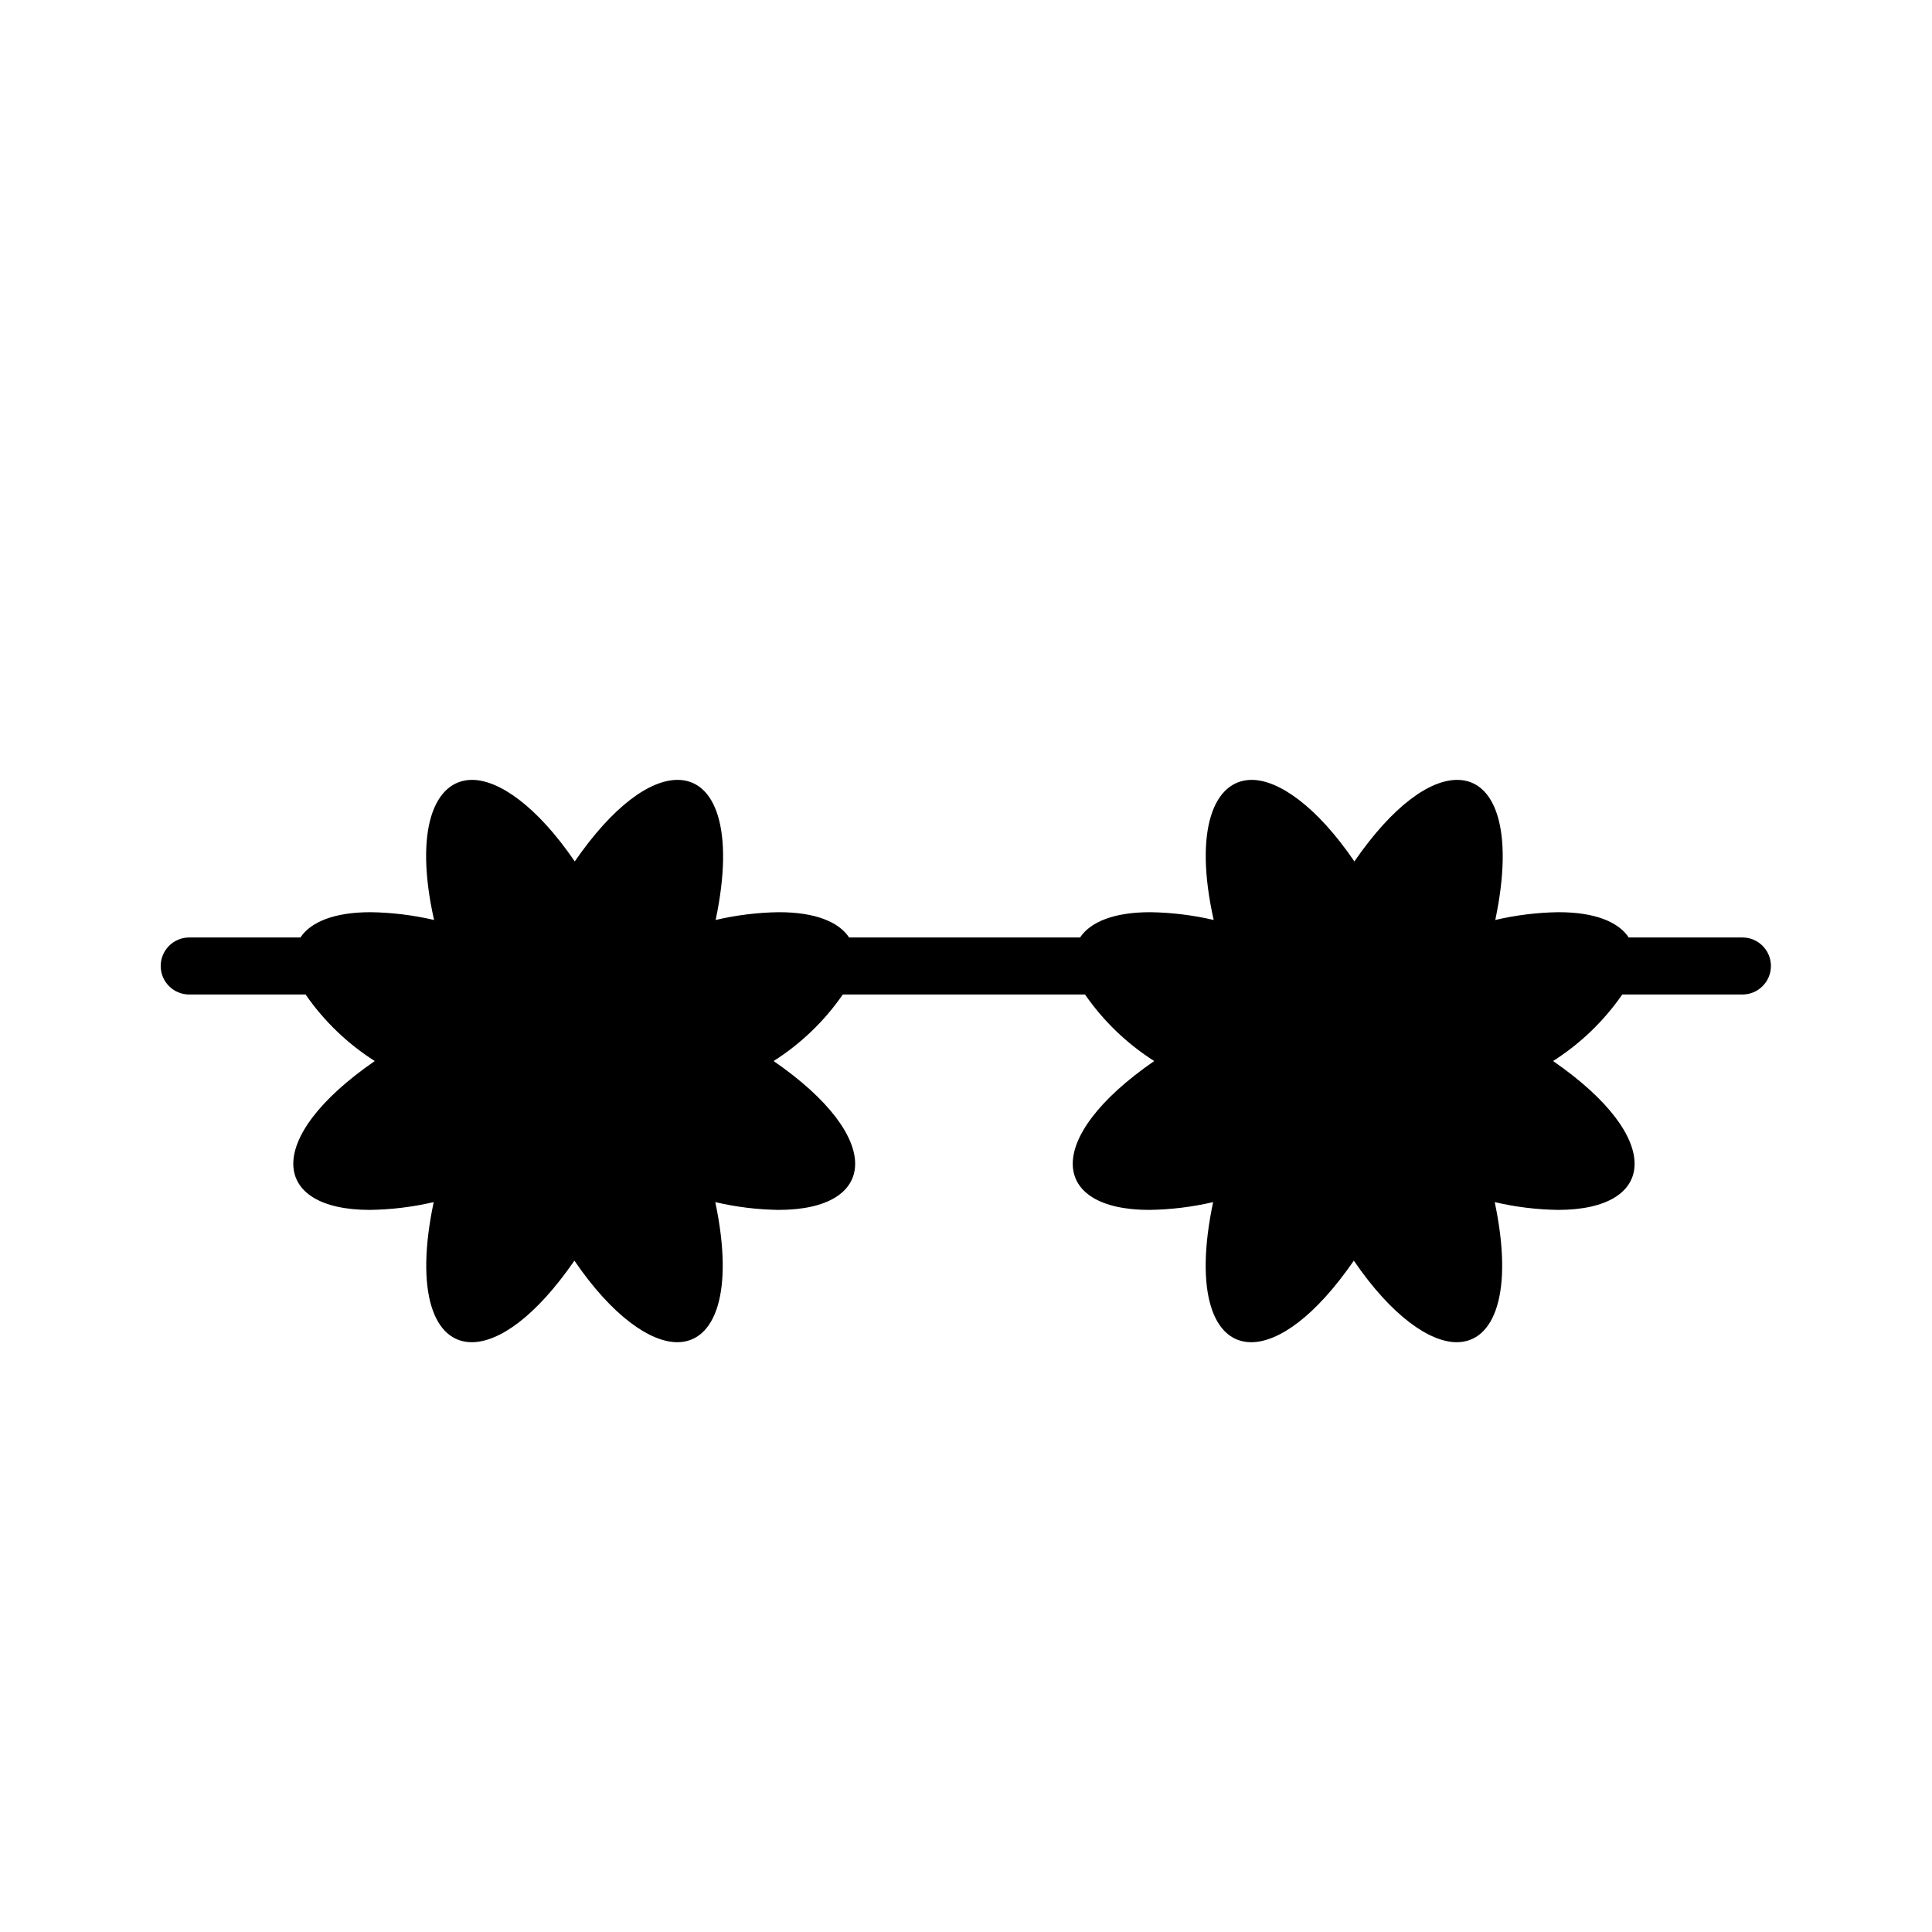 <?xml version="1.0" encoding="UTF-8"?>
<!-- Uploaded to: ICON Repo, www.svgrepo.com, Generator: ICON Repo Mixer Tools -->
<svg fill="#000000" width="800px" height="800px" version="1.1" viewBox="144 144 512 512" xmlns="http://www.w3.org/2000/svg">
 <path d="m605.86 392.44h-30.23c-2.769-4.18-9.07-6.699-18.59-6.699-5.648 0.082-11.273 0.773-16.777 2.062 5.039-23.832 0-37.129-10.078-37.129-7.305 0-17.078 6.852-27.258 21.613-10.078-14.762-20.152-21.613-27.207-21.613-10.078 0-15.418 13.301-10.078 37.129h0.008c-5.519-1.285-11.16-1.977-16.828-2.062-9.473 0-15.82 2.519-18.59 6.699h-61.211c-2.769-4.18-9.07-6.699-18.59-6.699h-0.004c-5.648 0.082-11.273 0.773-16.773 2.062 5.039-23.832 0-37.129-10.078-37.129-7.305 0-17.078 6.852-27.258 21.613-10.078-14.762-20.152-21.613-27.207-21.613-10.078 0-15.418 13.301-10.078 37.129h0.004c-5.519-1.285-11.16-1.977-16.824-2.062-9.473 0-15.82 2.519-18.59 6.699h-29.477c-4.172 0-7.555 3.383-7.555 7.559 0 4.172 3.383 7.555 7.555 7.555h30.836c4.875 7.043 11.109 13.039 18.336 17.633-29.773 20.555-27.355 39.449-1.309 39.449 5.699-0.078 11.375-0.77 16.93-2.066-5.039 23.832 0 37.129 10.078 37.129 7.254 0 17.027-6.852 27.207-21.613 10.078 14.762 20.152 21.613 27.258 21.613 10.078 0 15.113-13.301 10.078-37.129h-0.008c5.5 1.293 11.125 1.984 16.777 2.066 26.098 0 28.465-18.895-1.309-39.449h-0.004c7.231-4.594 13.465-10.59 18.34-17.633h64.184c4.879 7.043 11.113 13.039 18.34 17.633-29.773 20.555-27.355 39.449-1.309 39.449 5.699-0.078 11.375-0.77 16.926-2.066-5.039 23.832 0 37.129 10.078 37.129 7.254 0 17.027-6.852 27.207-21.613 10.078 14.762 20.152 21.613 27.258 21.613 10.078 0 15.113-13.301 10.078-37.129h-0.004c5.5 1.293 11.125 1.984 16.777 2.066 26.098 0 28.465-18.895-1.309-39.449h-0.004c7.227-4.594 13.465-10.59 18.34-17.633h31.84c4.176 0 7.559-3.383 7.559-7.555 0-4.176-3.383-7.559-7.559-7.559z"/>
</svg>
